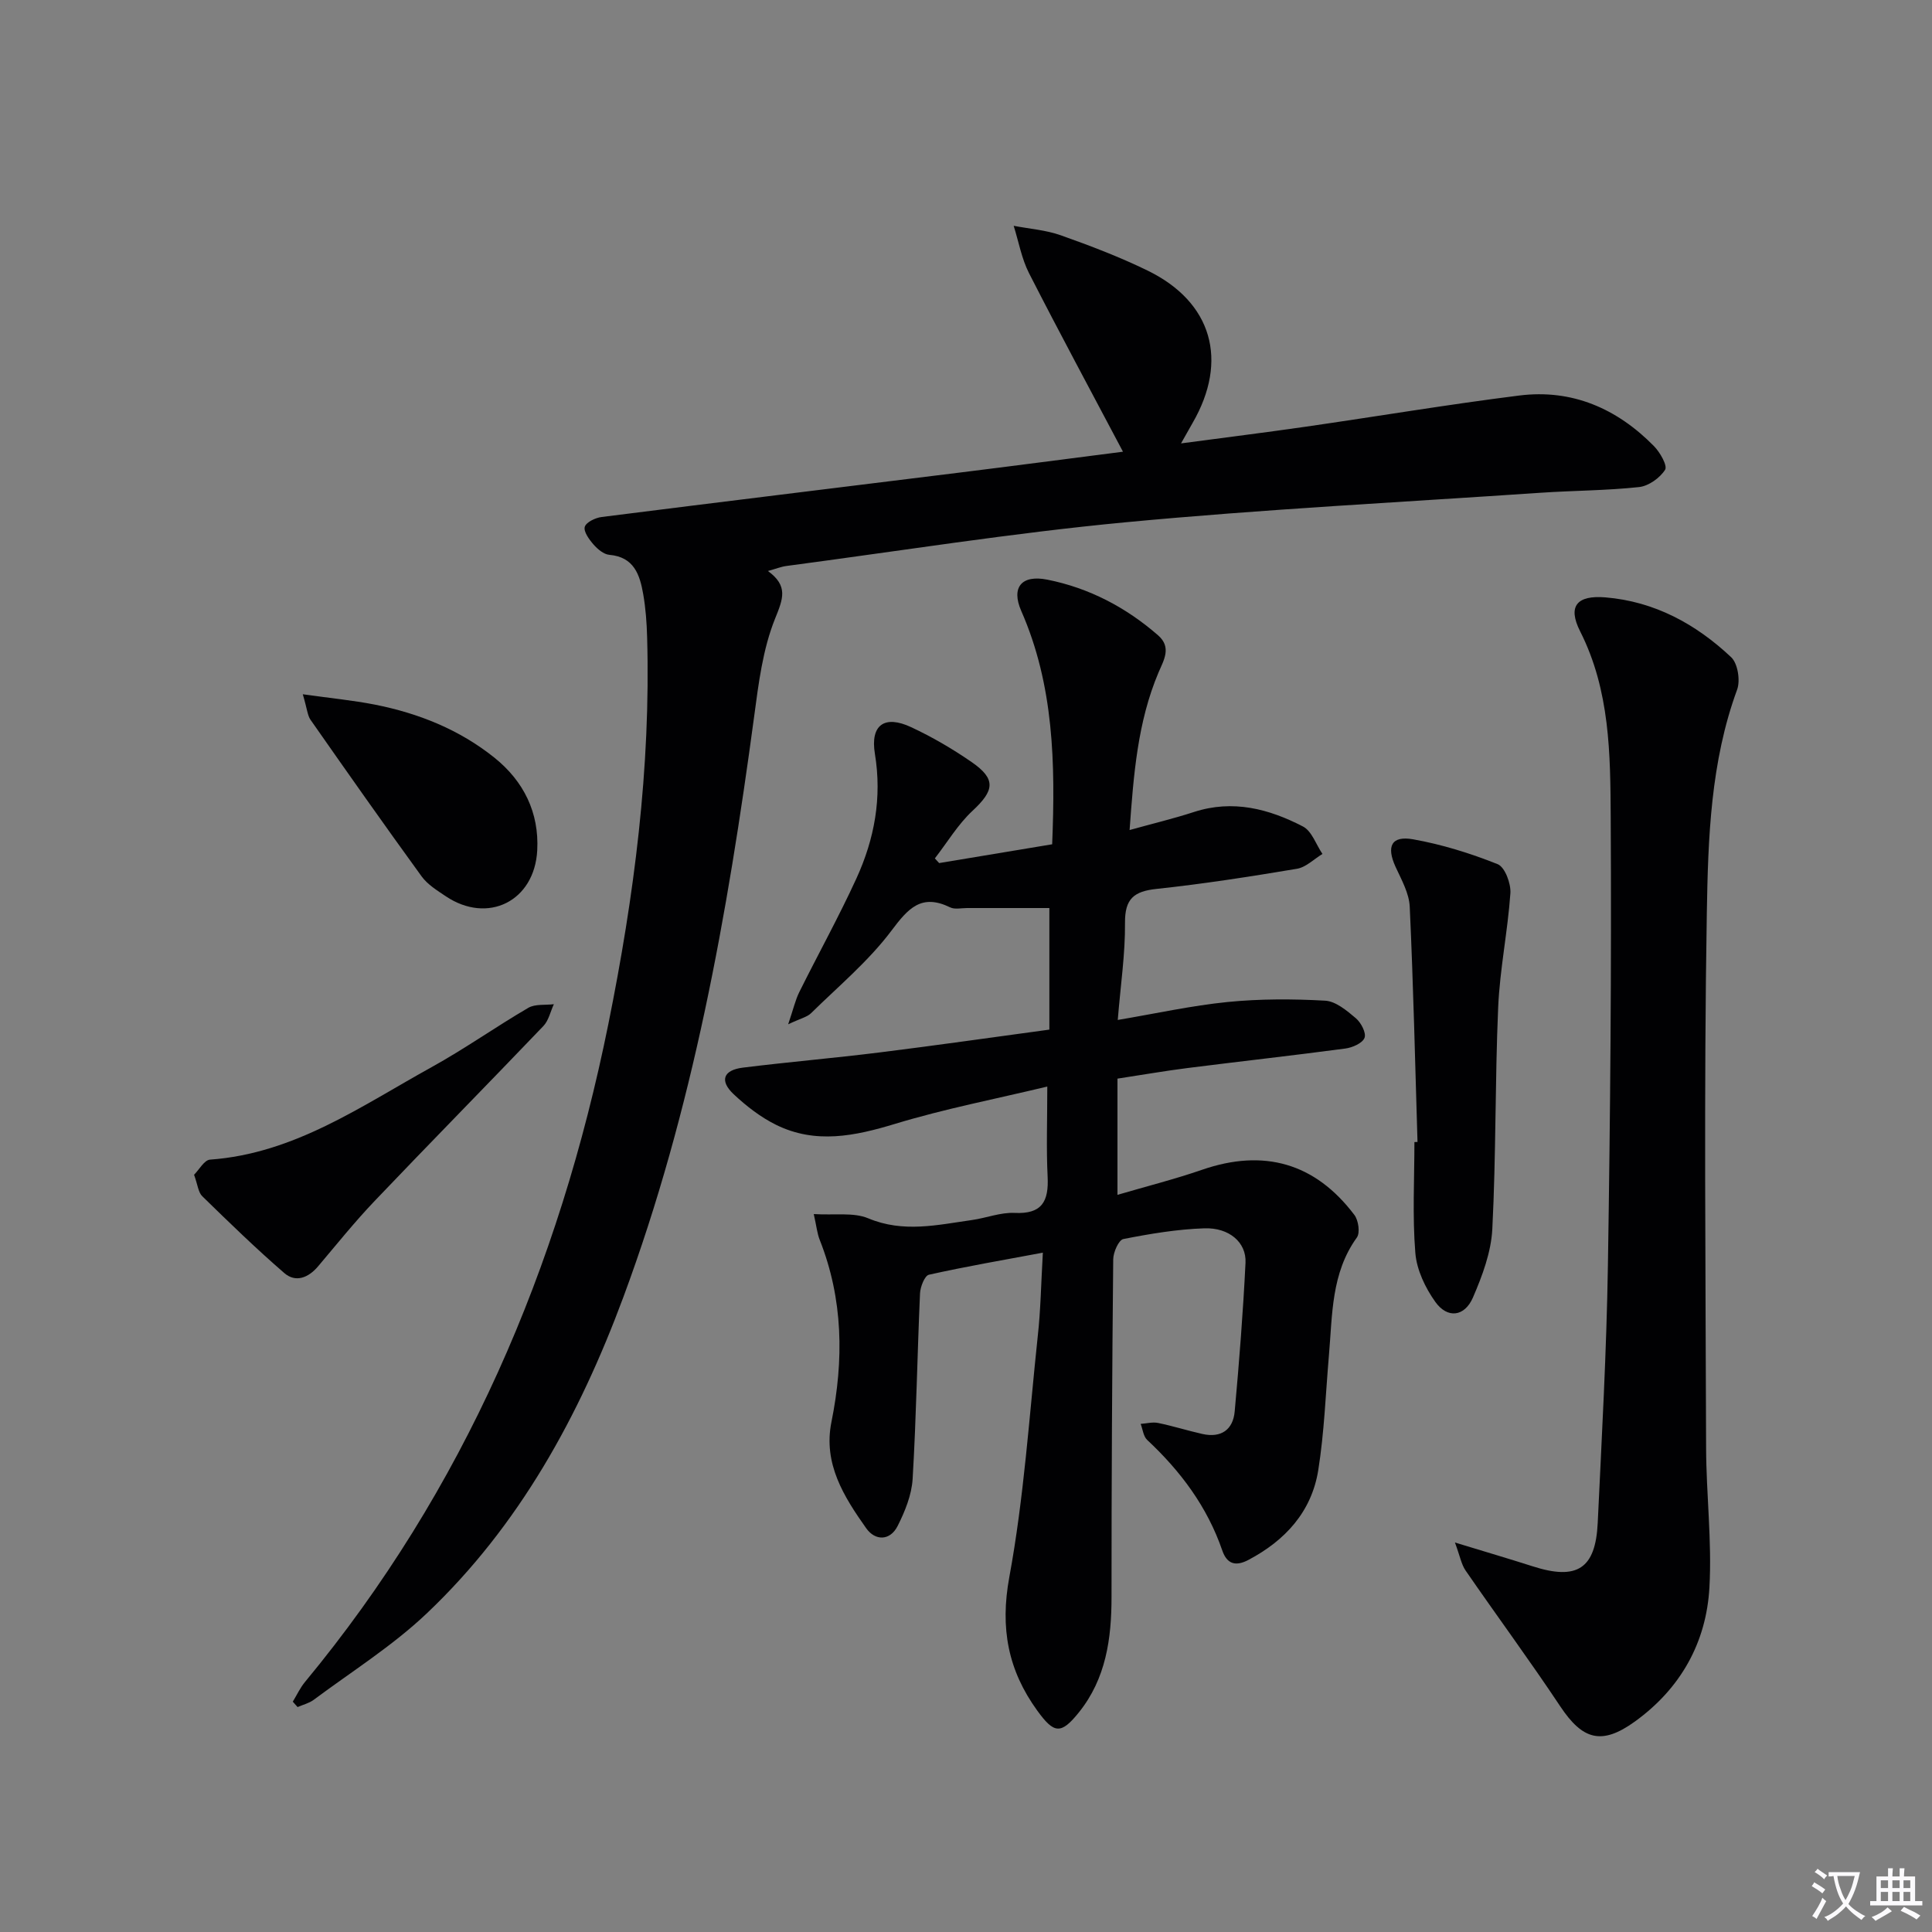 <svg enable-background="new 0 0 400 400" viewBox="0 0 400 400" xmlns="http://www.w3.org/2000/svg"><rect x="0" y="0" width="400" height="400" fill="#808080" stroke="none"/><path d="m377.9 391.2c-.2.3-.4.5-.6.8-.7-.6-1.4-1-2.2-1.5.2-.3.4-.5.5-.8.6.4 1.4.8 2.3 1.5zm-1.8 6.1c-.2-.2-.5-.4-.9-.6.4-.6.8-1.2 1.2-1.9s.7-1.3.9-1.9c.3.3.5.5.8.7-.7 1.3-1.4 2.6-2 3.7zm2.2-9c-.3.3-.5.5-.6.8-.6-.6-1.3-1.1-2-1.5.3-.3.5-.5.6-.7.6.5 1.3.9 2 1.4zm.3.2v-.9h2 4.5c-.3 1.3-.6 2.5-1 3.6s-.9 2.1-1.4 3c.4.5 1 1 1.6 1.4s1.2.8 1.9 1.1c-.3.2-.5.4-.8.8-.4-.3-1-.7-1.6-1.2s-1.2-1.1-1.6-1.6c-.5.6-1.1 1.1-1.7 1.6s-1.4.9-2.1 1.4c-.1-.3-.3-.5-.7-.8.6-.2 1.2-.5 1.9-1s1.4-1.1 2-1.8c-.5-.8-.9-1.6-1.2-2.5s-.6-2-.8-3.2c-.4.1-.7.1-1 .1zm2.5 2.7c.3 1 .7 1.7 1 2.2.3-.5.6-1.1 1-2s.6-1.9.9-3h-3.2-.4c.1.9.3 1.8.7 2.8z" fill="#fbfafc"/><path d="m396.5 388.5v1.5 3.6h1.5v.9c-.4 0-1 0-1.7 0h-7.9c-.5 0-.9 0-1.2 0v-.9h1.3v-3.5c0-.7 0-1.2 0-1.6h2.4c0-.8 0-1.4 0-1.7h1c0 .3-.1.8-.1 1.7h1.5c0-.8 0-1.4 0-1.7h1c0 .3-.1.9-.1 1.7zm-8.2 9.2c-.2-.3-.5-.5-.8-.8.8-.3 1.4-.6 1.9-.9s1-.7 1.4-1.1c.3.3.6.5.9.8-1.6 1-2.8 1.6-3.4 2zm2.6-6.8v-1.6h-1.5v1.6zm0 2.7v-1.9h-1.5v1.9zm2.4-2.7v-1.6h-1.5v1.6zm0 2.7v-1.9h-1.5v1.9zm.2 2 .7-.8c.4.2.9.5 1.6.8s1.3.7 1.8 1c-.3.3-.5.5-.8.8-.4-.3-1.5-1-3.3-1.8zm2-4.7v-1.6h-1.4v1.6zm0 2.7v-1.9h-1.4v1.9z" fill="#fbfafc"/><g fill="#010103"><path d="m215.91 259.35c-8.41 1.57-16.05 2.88-23.59 4.57-.88.2-1.78 2.51-1.84 3.87-.57 12.8-.77 25.62-1.53 38.41-.2 3.31-1.58 6.71-3.1 9.73-1.57 3.11-4.64 3.12-6.51.48-4.62-6.53-8.94-13.37-7.2-22 2.58-12.81 2.45-25.4-2.43-37.72-.52-1.3-.65-2.76-1.23-5.33 4.34.27 8.22-.4 11.28.88 7.29 3.05 14.34 1.36 21.5.35 2.95-.42 5.91-1.61 8.81-1.47 5.7.28 7.08-2.43 6.83-7.5-.29-5.8-.07-11.62-.07-18.66-10.8 2.59-21.3 4.62-31.47 7.71-8.39 2.55-16.52 4.24-24.69.21-3.2-1.58-6.16-3.88-8.77-6.33-2.97-2.79-2.17-5.01 1.92-5.51 9.4-1.17 18.85-1.97 28.25-3.14 11.52-1.43 23.01-3.08 35.19-4.73 0-8.59 0-17.16 0-25.17-5.57 0-11.32 0-17.07 0-1.17 0-2.51.33-3.47-.14-5.96-2.9-8.68.19-12.16 4.83-4.74 6.31-10.96 11.5-16.64 17.08-.82.81-2.17 1.08-4.74 2.3 1.09-3.19 1.49-5.03 2.3-6.66 3.92-7.89 8.2-15.6 11.86-23.6 3.71-8.13 5.29-16.67 3.8-25.73-.99-5.99 1.98-8.12 7.52-5.52 4.35 2.03 8.56 4.49 12.51 7.22 5.09 3.52 4.72 5.87.19 10.08-3.03 2.82-5.23 6.54-7.81 9.86.3.32.6.65.89.97 7.79-1.29 15.57-2.59 23.4-3.89.67-16.74.36-32.92-6.4-48.31-2.14-4.88.06-7.54 5.39-6.48 8.64 1.72 16.27 5.72 22.92 11.51 2.88 2.5 1.19 5.16.1 7.73-4.34 10.28-5.15 21.16-5.98 32.6 4.81-1.34 9.13-2.37 13.34-3.74 8.04-2.61 15.5-.65 22.56 3.01 1.83.95 2.71 3.74 4.03 5.68-1.75 1.06-3.4 2.75-5.28 3.07-9.66 1.62-19.35 3.13-29.08 4.17-4.67.5-6.56 2.03-6.52 7.01.06 6.42-.91 12.84-1.5 20.12 7.88-1.33 15.28-2.97 22.77-3.72 6.68-.66 13.47-.65 20.17-.27 2.2.12 4.49 2.06 6.35 3.63 1.08.91 2.2 3.06 1.8 4.07-.44 1.11-2.52 2.02-3.99 2.21-10.86 1.45-21.74 2.65-32.61 4.03-4.75.6-9.48 1.43-14.55 2.2v24.06c6.03-1.77 11.87-3.24 17.54-5.2 12.73-4.39 23.37-1.42 31.51 9.36.84 1.11 1.22 3.7.51 4.68-5.33 7.39-5.05 15.99-5.78 24.39-.68 7.93-.96 15.94-2.21 23.78-1.38 8.59-6.82 14.54-14.45 18.57-2.63 1.39-4.44.89-5.42-1.95-3.11-9.04-8.62-16.42-15.55-22.89-.79-.74-.92-2.2-1.35-3.32 1.21-.08 2.48-.43 3.62-.19 3.08.63 6.09 1.59 9.17 2.28 3.85.86 6.34-.86 6.68-4.67.93-10.25 1.74-20.52 2.24-30.8.2-4.19-3.39-7.29-8.53-7.11-5.62.19-11.24 1.13-16.76 2.22-.97.19-2.09 2.74-2.1 4.22-.23 23.28-.36 46.57-.35 69.85.01 8.67-1.16 16.96-6.75 23.92-3.72 4.63-5.14 4.44-8.6-.32-6.08-8.37-7.76-17.11-5.81-27.69 3.03-16.44 4.12-33.24 5.89-49.91.59-5.26.67-10.56 1.05-17.25z"/><path d="m60.62 352.31c.83-1.36 1.51-2.85 2.52-4.07 32.98-39.84 52.61-85.79 62.8-136.16 5.35-26.47 8.81-53.1 8.04-80.17-.08-2.97-.3-5.97-.81-8.9-.7-4.01-1.9-7.7-7.02-8.14-1.16-.1-2.43-1.18-3.27-2.14-.9-1.03-2.09-2.67-1.81-3.65.28-.96 2.2-1.88 3.49-2.04 24.71-3.13 49.43-6.13 74.15-9.2 11-1.36 21.99-2.81 33.79-4.32-6.68-12.63-13.2-24.71-19.44-36.94-1.55-3.03-2.15-6.54-3.19-9.83 3.27.63 6.67.87 9.77 1.97 6.09 2.16 12.18 4.48 17.98 7.31 13.35 6.52 16.78 18.62 9.28 31.56-.64 1.11-1.26 2.23-2.38 4.21 9.14-1.22 17.43-2.25 25.7-3.44 14.78-2.13 29.51-4.61 44.32-6.47 10.95-1.38 20.26 2.7 27.9 10.48 1.26 1.28 2.83 4.05 2.3 4.89-1.07 1.69-3.4 3.36-5.37 3.58-6.77.73-13.61.72-20.41 1.18-28.67 1.95-57.4 3.41-86 6.12-23.46 2.22-46.77 5.95-70.15 9.04-1.11.15-2.18.59-3.82 1.04 4.25 3.1 3.14 5.75 1.49 9.84-2.56 6.34-3.43 13.46-4.35 20.34-5.5 40.86-12.67 81.36-27.08 120.18-9.11 24.54-21.52 47.29-40.74 65.5-7.07 6.7-15.5 11.99-23.36 17.85-.96.71-2.22 1.01-3.34 1.5-.32-.37-.65-.75-.99-1.12z"/><path d="m301.23 319.36c6.42 1.96 11.29 3.39 16.13 4.94 9.15 2.93 12.98.51 13.43-8.99.84-17.76 1.83-35.53 2.11-53.3.49-30.94.76-61.9.58-92.84-.08-13.03-.13-26.21-6.33-38.46-2.65-5.24-.64-7.51 5.22-7.03 10.2.84 18.76 5.53 26.05 12.39 1.37 1.29 1.93 4.82 1.23 6.72-5.49 14.96-6.01 30.68-6.27 46.18-.62 36.92-.25 73.85-.15 110.78.03 9.63 1.22 19.29.69 28.88-.63 11.46-5.99 20.98-15.44 27.8-6.88 4.96-10.82 3.8-15.44-3.14-6.33-9.52-13.13-18.73-19.62-28.15-.87-1.28-1.14-2.95-2.19-5.78z"/><path d="m293.48 236.43c-.49-16.24-.86-32.48-1.61-48.71-.13-2.8-1.72-5.6-2.94-8.26-1.93-4.23-.87-6.49 3.64-5.69 5.97 1.06 11.87 2.9 17.51 5.15 1.49.6 2.77 4 2.63 6.02-.55 7.9-2.19 15.74-2.53 23.64-.66 15.27-.43 30.59-1.21 45.85-.24 4.81-2.07 9.71-4.01 14.2-1.73 4-5.28 4.42-7.78.93-2.09-2.92-3.87-6.65-4.15-10.16-.62-7.6-.19-15.29-.19-22.95.2-.01.42-.01.64-.02z"/><path d="m40.18 243.22c1.04-1.03 2.1-3.04 3.3-3.13 17.49-1.26 31.36-11.13 45.95-19.19 6.82-3.77 13.21-8.31 19.95-12.24 1.42-.83 3.51-.53 5.29-.75-.71 1.52-1.07 3.37-2.17 4.52-11.59 12.12-23.36 24.07-34.93 36.21-4.12 4.32-7.87 9-11.73 13.56-2 2.36-4.63 3.4-6.97 1.38-5.86-5.07-11.43-10.48-16.98-15.9-.85-.81-.95-2.37-1.71-4.46z"/><path d="m62.69 143.74c5.74.81 10.36 1.25 14.9 2.14 9.07 1.79 17.54 5.18 24.8 11.01 6.04 4.86 9.25 11.35 8.84 19.16-.56 10.56-10.24 15.34-18.94 9.51-1.79-1.2-3.76-2.42-4.99-4.1-7.79-10.73-15.42-21.58-23.02-32.45-.62-.9-.68-2.19-1.59-5.27z"/></g></svg>